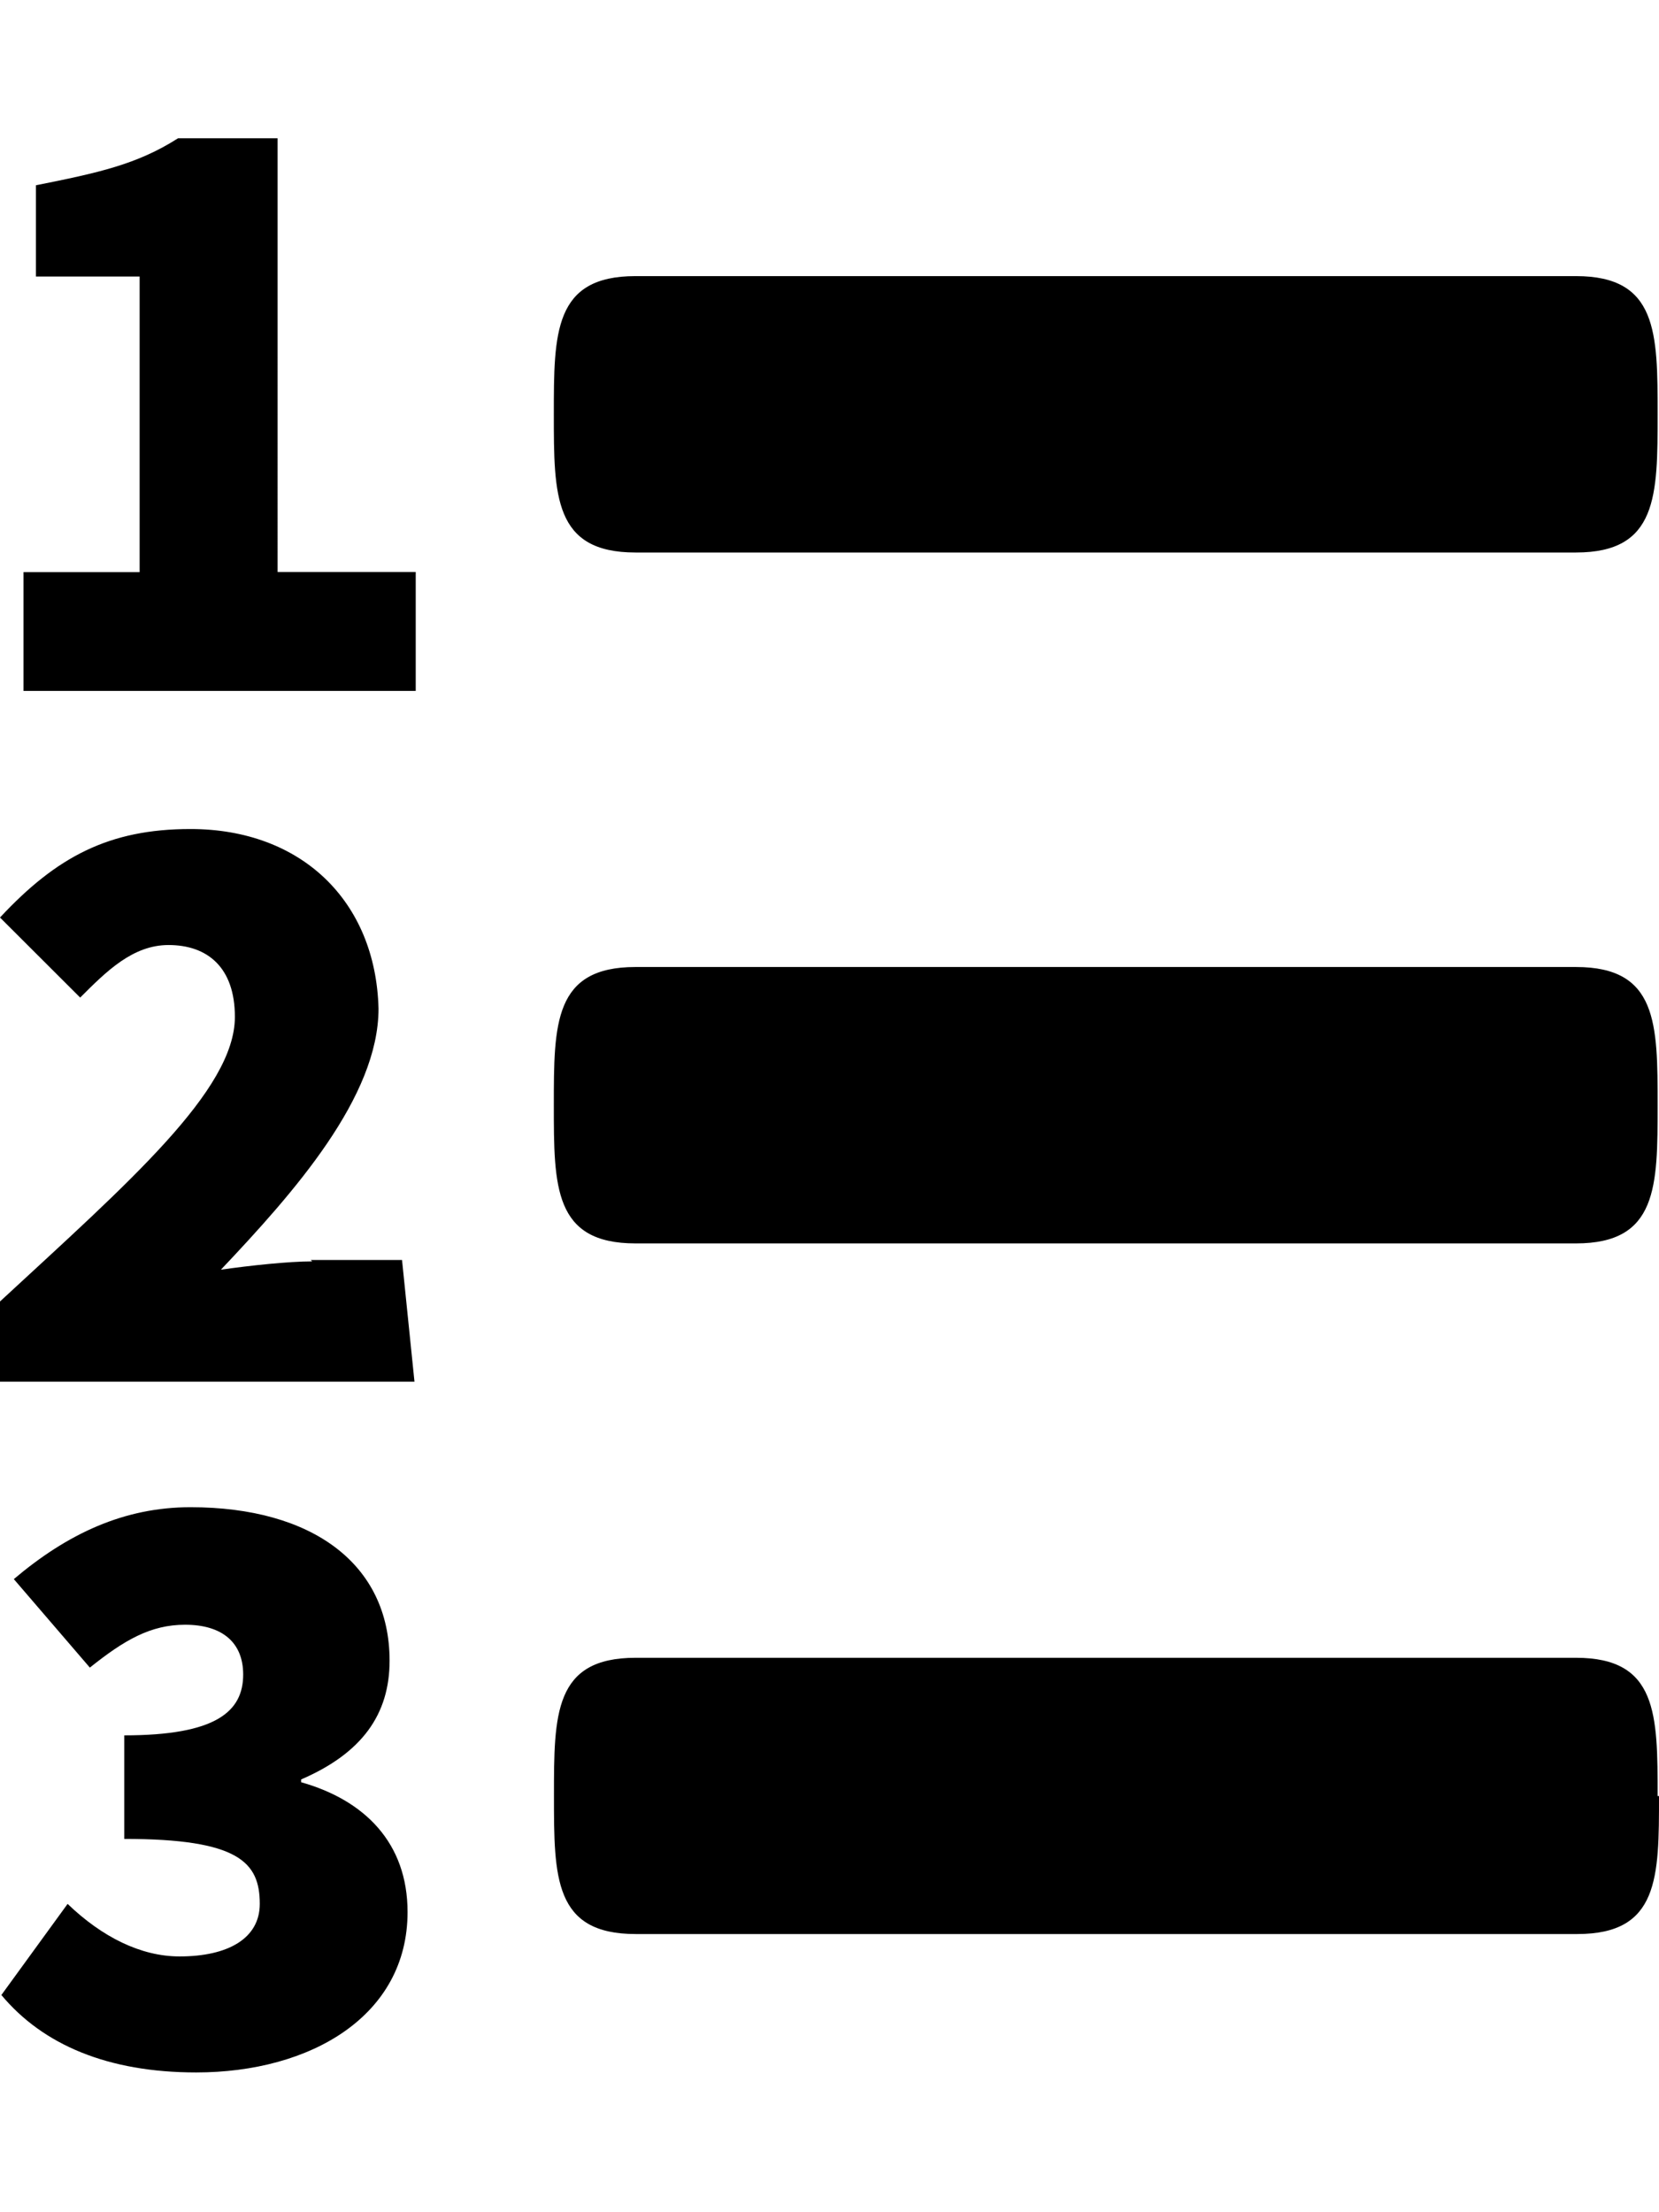 <svg xmlns="http://www.w3.org/2000/svg" width="12" height="16" viewBox="0 0 12 16"><path fill-rule="evenodd" d="M12 12.99c0 .589 0 .998-.59.998H4.597c-.59 0-.59-.41-.59-.999 0-.59 0-.999.59-.999H11.4c.59 0 .59.41.59 1H12zM4.596 3.996H11.4c.59 0 .59-.41.59-1 0-.589 0-.999-.59-.999H4.596c-.59 0-.59.41-.59 1 0 .589 0 .999.59.999zM11.4 6.994H4.596c-.59 0-.59.41-.59 1 0 .589 0 .999.59.999H11.4c.59 0 .59-.41.59-1 0-.59 0-.999-.59-.999zM2.008 1h-.72C.99 1.19.71 1.25.26 1.34V2h.75v2.138H.17v.859h2.837v-.86h-.999V1zm.25 8.123c-.17 0-.45.03-.66.06.53-.56 1.14-1.249 1.14-1.888-.02-.78-.56-1.299-1.36-1.299-.589 0-.968.2-1.378.64l.58.579c.19-.19.38-.38.639-.38.28 0 .48.16.48.52 0 .53-.77 1.199-1.699 2.058v.58h2.998l-.09-.88h-.66l.01.01zm-.08 3.777v-.03c.44-.19.64-.47.64-.859 0-.7-.56-1.11-1.44-1.11-.479 0-.888.19-1.278.52l.55.64c.25-.2.44-.31.689-.31.27 0 .42.13.42.36 0 .27-.2.44-.86.44v.749c.83 0 .98.17.98.47 0 .25-.23.38-.58.38-.28 0-.56-.14-.81-.38l-.479.659c.3.36.77.56 1.409.56.83 0 1.529-.41 1.529-1.16 0-.5-.31-.809-.77-.939v.01z"/></svg>